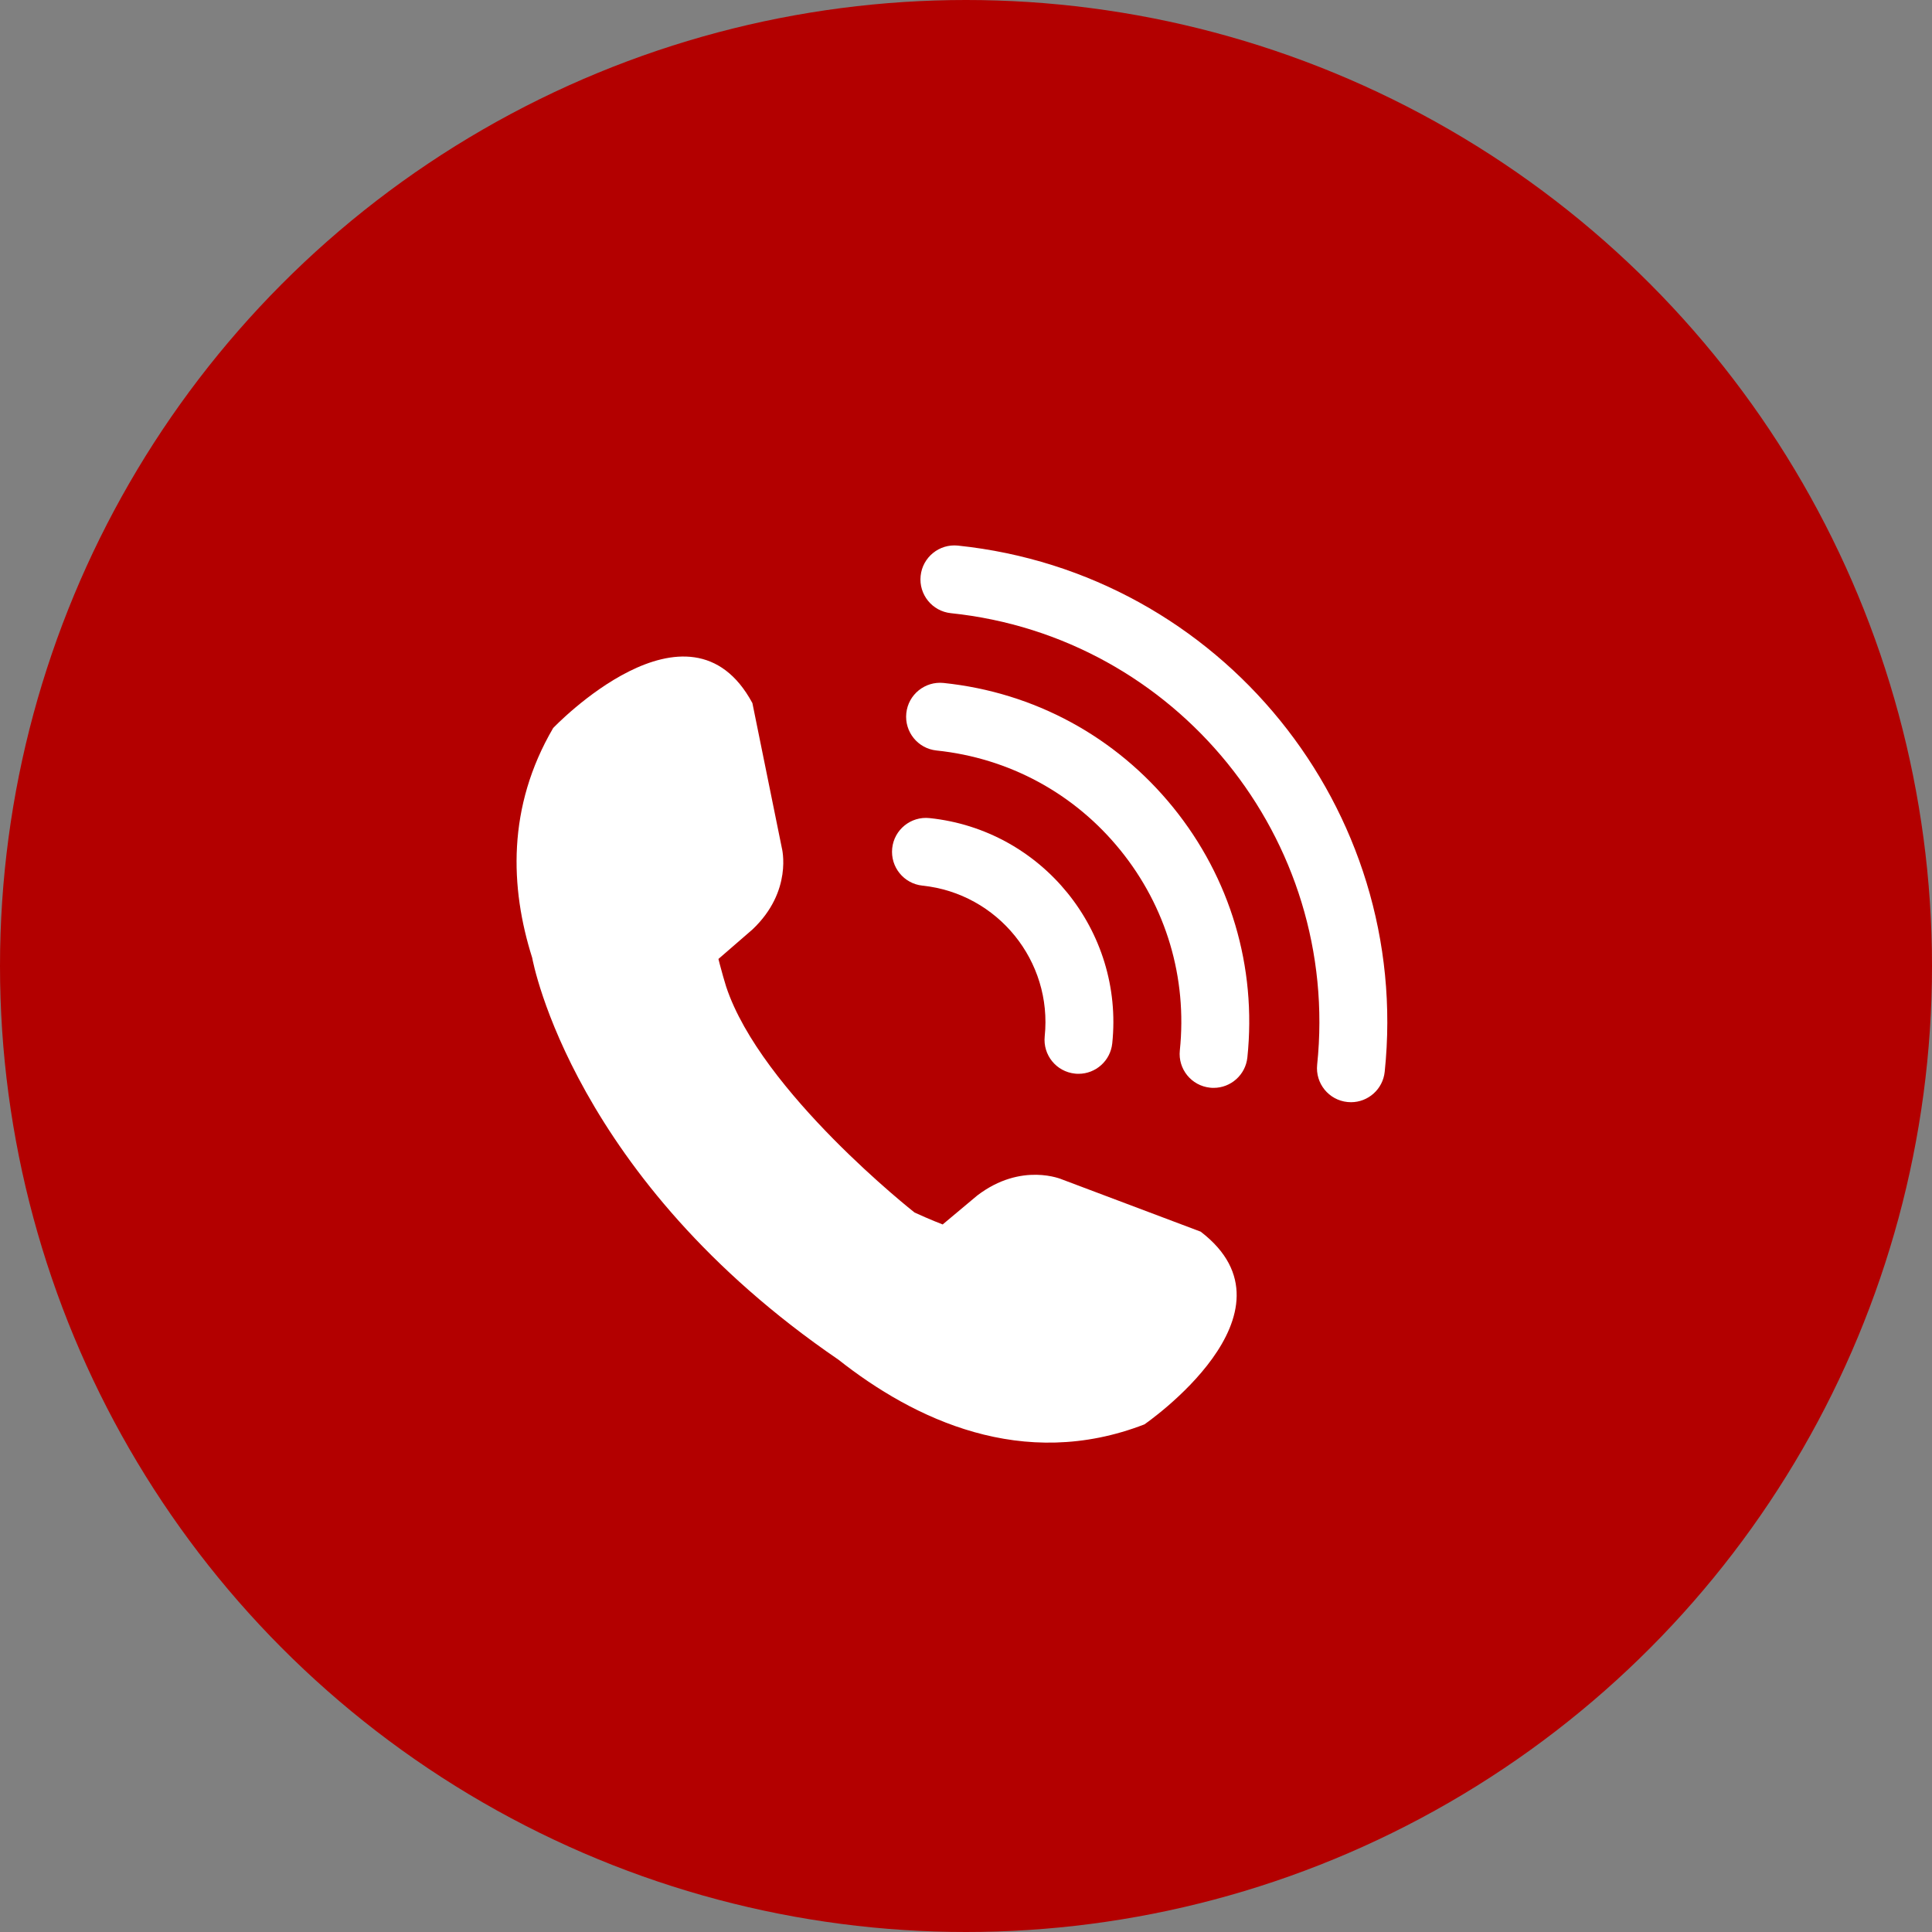 <svg width="50" height="50" viewBox="0 0 50 50" fill="none" xmlns="http://www.w3.org/2000/svg">
<rect x="0" y="0" width="50" height="50" fill="#808080" stroke="none"/>
<circle cx="25" cy="25" r="25" fill="#B30000"/>
<path d="M31.073 31.875L27.492 30.526C27.492 30.526 26.439 30.06 25.288 30.942L24.396 31.689C24.396 31.689 24.084 31.57 23.669 31.38C23.669 31.38 19.692 28.256 18.792 25.532C18.764 25.44 18.738 25.353 18.715 25.273C18.637 25 18.593 24.818 18.593 24.818L19.472 24.056C20.527 23.06 20.234 21.946 20.234 21.946L19.472 18.196C17.831 15.149 14.316 18.841 14.316 18.841C13.119 20.887 13.199 22.973 13.773 24.787C13.792 24.894 14.837 30.499 21.698 35.188C23.653 36.732 26.469 38.082 29.617 36.863C29.617 36.863 33.821 33.979 31.073 31.875Z" fill="white"/>
<path d="M27.912 27.79C27.882 27.79 27.851 27.789 27.82 27.785C27.337 27.735 26.987 27.303 27.037 26.82C27.24 24.873 25.821 23.123 23.873 22.92C23.39 22.869 23.04 22.437 23.09 21.954C23.14 21.472 23.573 21.121 24.055 21.172C26.967 21.475 29.089 24.091 28.785 27.002C28.738 27.454 28.357 27.79 27.912 27.79Z" fill="white"/>
<path d="M31.409 28.154C31.378 28.154 31.347 28.153 31.316 28.149C30.834 28.099 30.483 27.667 30.534 27.184C30.729 25.307 30.182 23.466 28.993 22C27.804 20.534 26.115 19.619 24.238 19.423C23.755 19.373 23.405 18.941 23.455 18.458C23.505 17.975 23.938 17.625 24.42 17.675C26.765 17.919 28.873 19.062 30.358 20.892C31.843 22.723 32.526 25.022 32.282 27.366C32.235 27.818 31.853 28.154 31.409 28.154Z" fill="white"/>
<path d="M34.963 28.525C34.933 28.525 34.902 28.523 34.871 28.52C34.388 28.47 34.038 28.038 34.088 27.555C34.696 21.72 30.444 16.477 24.609 15.869C24.126 15.819 23.775 15.386 23.826 14.903C23.876 14.421 24.308 14.07 24.791 14.12C31.59 14.829 36.545 20.938 35.836 27.737C35.789 28.189 35.408 28.525 34.963 28.525Z" fill="white"/>
</svg>
